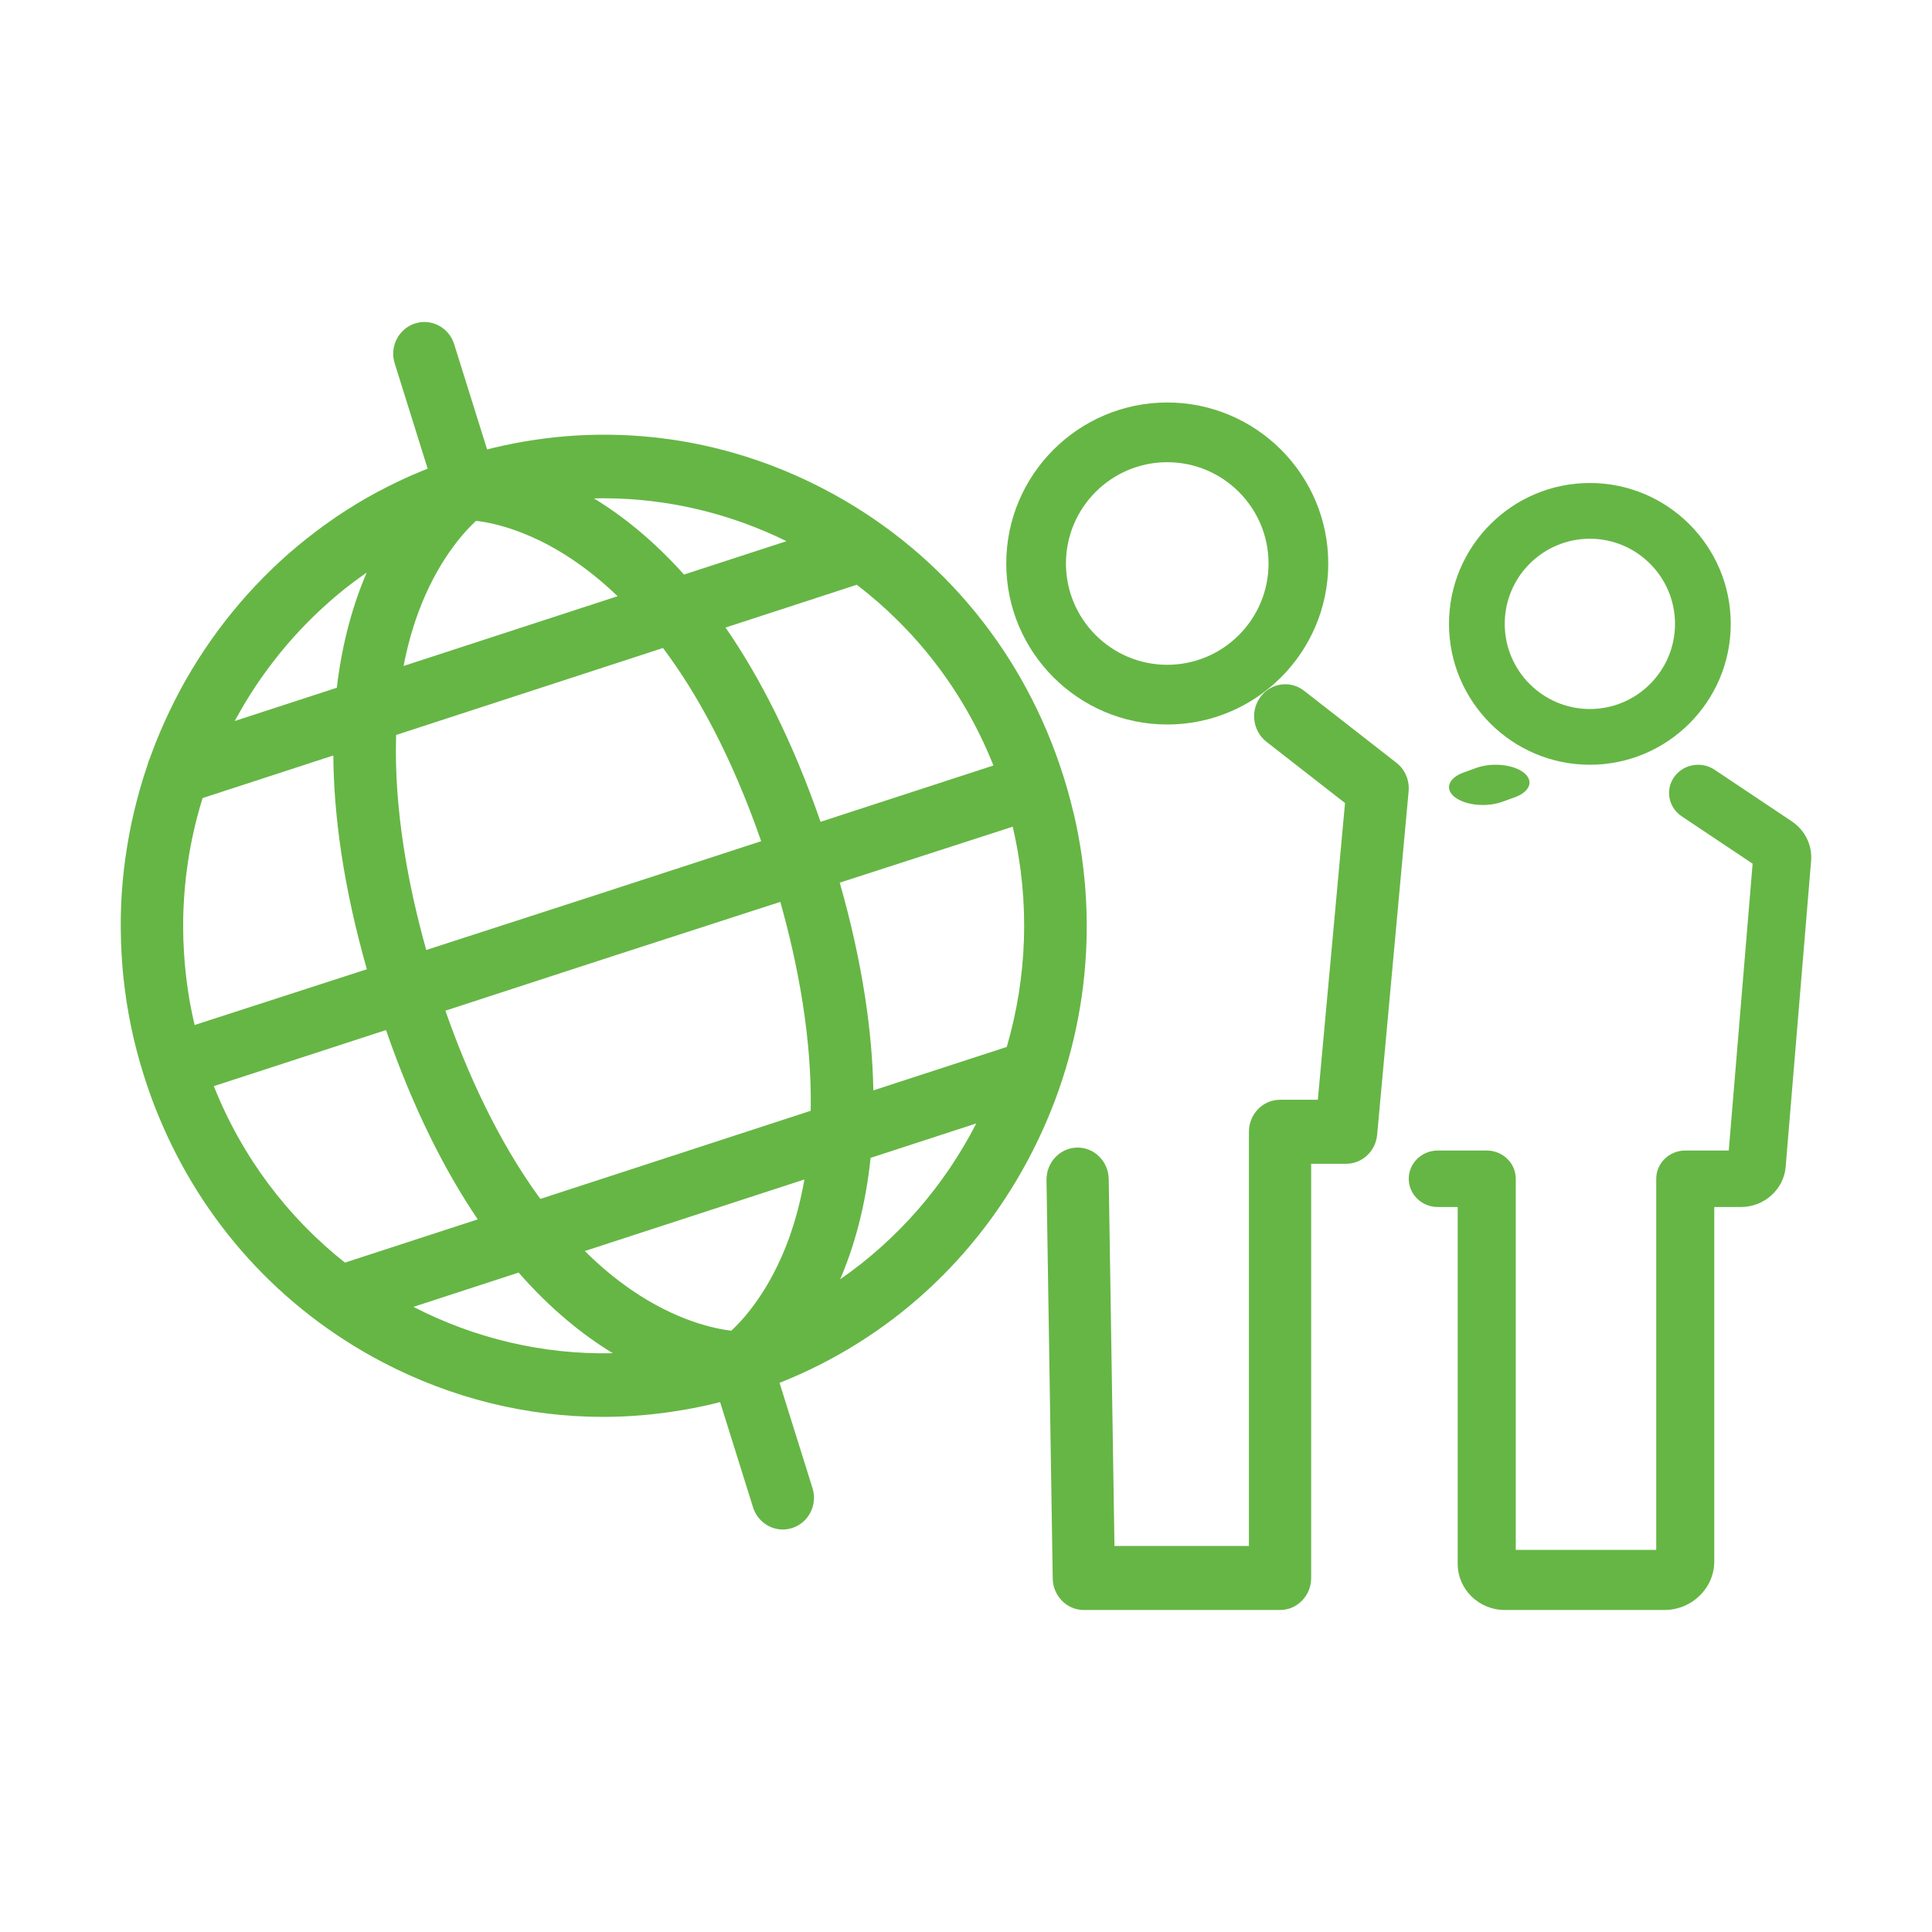 <svg width="72" height="72" viewBox="0 0 72 72" fill="none" xmlns="http://www.w3.org/2000/svg">
<path d="M43.5 27C46.809 27 49.5 24.309 49.5 21C49.5 17.691 46.809 15 43.5 15C40.191 15 37.5 17.691 37.5 21C37.5 24.309 40.191 27 43.5 27ZM43.5 17.225C45.582 17.225 47.275 18.918 47.275 21C47.275 23.082 45.582 24.775 43.5 24.775C41.418 24.775 39.725 23.082 39.725 21C39.725 18.918 41.418 17.225 43.5 17.225Z" fill="#66B645"/>
<path d="M55.264 30C55.511 30 55.759 29.962 55.978 29.883L56.452 29.712C57.027 29.504 57.173 29.091 56.778 28.788C56.384 28.486 55.598 28.409 55.022 28.616L54.548 28.788C53.973 28.995 53.827 29.409 54.222 29.712C54.467 29.899 54.861 30 55.264 30Z" fill="#66B645"/>
<path d="M66.778 30.611L63.896 28.685C63.404 28.356 62.73 28.478 62.391 28.957C62.053 29.435 62.178 30.09 62.67 30.42L65.315 32.187L64.426 42.877H62.805C62.207 42.877 61.723 43.348 61.723 43.93V57.76H56.488V43.93C56.488 43.348 56.004 42.877 55.406 42.877H53.582C52.984 42.877 52.5 43.348 52.5 43.93C52.5 44.511 52.984 44.982 53.582 44.982H54.324V58.281C54.324 59.229 55.112 60 56.082 60H62.023C63.05 60 63.886 59.187 63.886 58.189V44.982H64.881C65.745 44.982 66.476 44.326 66.546 43.489L67.495 32.076C67.542 31.5 67.268 30.939 66.778 30.612V30.611Z" fill="#66B645"/>
<path d="M59.25 28.5C62.145 28.5 64.5 26.145 64.5 23.25C64.5 20.355 62.145 18 59.25 18C56.355 18 54 20.355 54 23.25C54 26.145 56.355 28.5 59.25 28.5ZM59.25 20.077C60.999 20.077 62.423 21.5 62.423 23.25C62.423 25 61 26.423 59.25 26.423C57.5 26.423 56.077 25 56.077 23.25C56.077 21.5 57.5 20.077 59.25 20.077Z" fill="#66B645"/>
<path d="M40.015 30.328C40.013 30.32 40.01 30.313 40.009 30.304C39.98 30.18 39.949 30.057 39.917 29.933C39.909 29.902 39.902 29.87 39.894 29.839C39.867 29.736 39.838 29.633 39.809 29.53C39.795 29.482 39.782 29.432 39.769 29.384C39.742 29.294 39.716 29.205 39.688 29.116C39.671 29.062 39.656 29.008 39.639 28.954C39.638 28.949 39.635 28.942 39.634 28.936C39.632 28.93 39.631 28.925 39.628 28.919C39.6 28.831 39.571 28.745 39.542 28.658C39.524 28.604 39.507 28.55 39.489 28.497C37.967 24.035 34.869 20.403 30.725 18.236C26.881 16.224 22.55 15.691 18.386 16.691C18.378 16.692 18.371 16.695 18.363 16.697C18.293 16.713 18.222 16.732 18.153 16.749L16.924 12.823C16.729 12.202 16.076 11.858 15.464 12.056C14.852 12.254 14.515 12.918 14.709 13.54L15.938 17.467C15.863 17.497 15.788 17.526 15.713 17.556C15.652 17.581 15.591 17.608 15.53 17.634C15.45 17.668 15.37 17.701 15.292 17.735C15.232 17.762 15.174 17.789 15.115 17.816C15.036 17.853 14.955 17.888 14.877 17.925C14.819 17.953 14.762 17.981 14.704 18.01C14.626 18.048 14.548 18.085 14.47 18.124C14.412 18.154 14.353 18.185 14.295 18.215C14.22 18.254 14.143 18.292 14.07 18.332C14.011 18.363 13.953 18.396 13.895 18.428C13.821 18.469 13.747 18.509 13.675 18.55C13.617 18.582 13.559 18.617 13.502 18.651C13.432 18.694 13.359 18.735 13.288 18.777C13.23 18.813 13.173 18.849 13.116 18.885C13.046 18.927 12.977 18.97 12.909 19.013C12.851 19.05 12.793 19.088 12.736 19.126C12.67 19.17 12.602 19.214 12.536 19.259C12.479 19.297 12.422 19.338 12.365 19.378C12.3 19.423 12.235 19.467 12.171 19.514C12.114 19.555 12.057 19.597 12.001 19.638C11.938 19.683 11.874 19.73 11.813 19.777C11.756 19.819 11.701 19.863 11.644 19.907C11.583 19.953 11.523 20 11.462 20.047C11.405 20.092 11.349 20.137 11.293 20.184C11.235 20.23 11.177 20.277 11.118 20.325C11.063 20.372 11.007 20.42 10.951 20.466C10.894 20.514 10.839 20.562 10.782 20.61C10.726 20.659 10.672 20.709 10.616 20.759C10.562 20.807 10.507 20.857 10.454 20.905C10.398 20.955 10.344 21.008 10.29 21.059C10.238 21.108 10.185 21.156 10.134 21.206C10.08 21.258 10.027 21.312 9.973 21.365C9.923 21.415 9.871 21.464 9.821 21.515C9.768 21.569 9.715 21.624 9.664 21.678C9.615 21.729 9.565 21.779 9.517 21.83C9.465 21.886 9.415 21.941 9.364 21.996C9.315 22.048 9.266 22.1 9.219 22.153C9.169 22.208 9.122 22.264 9.073 22.32C9.026 22.373 8.977 22.428 8.931 22.482C8.884 22.539 8.837 22.595 8.79 22.652C8.744 22.707 8.696 22.762 8.651 22.819C8.605 22.875 8.559 22.933 8.513 22.991C8.468 23.047 8.423 23.104 8.378 23.162C8.334 23.218 8.29 23.278 8.247 23.334C8.203 23.394 8.158 23.452 8.114 23.511C8.071 23.569 8.03 23.627 7.987 23.686C7.944 23.747 7.9 23.806 7.858 23.867C7.818 23.925 7.777 23.985 7.737 24.043C7.695 24.105 7.652 24.166 7.611 24.228C7.572 24.286 7.534 24.344 7.497 24.403C7.455 24.467 7.413 24.53 7.371 24.595C7.335 24.653 7.299 24.711 7.264 24.769C7.224 24.835 7.182 24.901 7.142 24.967C7.107 25.025 7.074 25.083 7.041 25.141C7 25.209 6.96 25.277 6.921 25.344C6.889 25.401 6.857 25.459 6.825 25.517C6.786 25.587 6.747 25.657 6.71 25.727C6.679 25.784 6.65 25.842 6.621 25.898C6.583 25.971 6.544 26.043 6.508 26.116C6.48 26.171 6.453 26.228 6.425 26.284C6.387 26.359 6.35 26.434 6.314 26.511C6.287 26.566 6.262 26.622 6.236 26.677C6.199 26.754 6.163 26.83 6.129 26.908C6.104 26.963 6.08 27.019 6.056 27.075C6.022 27.154 5.987 27.231 5.953 27.311C5.931 27.364 5.909 27.419 5.887 27.473C5.853 27.554 5.82 27.634 5.788 27.716C5.767 27.77 5.746 27.824 5.727 27.877C5.695 27.961 5.663 28.043 5.632 28.126C5.614 28.177 5.596 28.227 5.578 28.277C5.542 28.352 5.514 28.431 5.495 28.514C5.492 28.522 5.489 28.53 5.486 28.54C5.468 28.593 5.452 28.645 5.435 28.697C5.406 28.784 5.378 28.871 5.35 28.957C5.333 29.01 5.318 29.062 5.303 29.113C5.276 29.201 5.249 29.29 5.224 29.379C5.208 29.431 5.194 29.483 5.18 29.535C5.155 29.625 5.13 29.714 5.107 29.804C5.093 29.856 5.08 29.909 5.068 29.961C5.046 30.051 5.022 30.142 5 30.232C4.987 30.285 4.976 30.338 4.964 30.391C4.943 30.481 4.922 30.572 4.902 30.663C4.891 30.716 4.882 30.77 4.87 30.822C4.852 30.914 4.833 31.006 4.816 31.097C4.806 31.151 4.797 31.205 4.788 31.259C4.772 31.35 4.755 31.441 4.74 31.533C4.731 31.588 4.723 31.643 4.715 31.698C4.701 31.789 4.687 31.881 4.673 31.971C4.665 32.026 4.659 32.083 4.652 32.138C4.64 32.23 4.629 32.32 4.617 32.412C4.61 32.468 4.606 32.525 4.599 32.582C4.59 32.672 4.58 32.764 4.572 32.854C4.566 32.912 4.563 32.969 4.558 33.027C4.551 33.117 4.542 33.208 4.537 33.298C4.533 33.358 4.53 33.418 4.527 33.478C4.521 33.567 4.517 33.656 4.513 33.745C4.51 33.807 4.509 33.868 4.508 33.93C4.505 34.018 4.502 34.105 4.501 34.193C4.501 34.257 4.501 34.32 4.501 34.384C4.501 34.47 4.499 34.555 4.501 34.641C4.501 34.706 4.503 34.773 4.505 34.837C4.506 34.922 4.508 35.006 4.51 35.091C4.513 35.158 4.516 35.226 4.519 35.294C4.523 35.376 4.526 35.459 4.53 35.541C4.534 35.612 4.54 35.681 4.544 35.752C4.549 35.833 4.553 35.912 4.56 35.992C4.566 36.065 4.574 36.137 4.58 36.21C4.587 36.288 4.594 36.367 4.602 36.445C4.61 36.518 4.619 36.592 4.629 36.667C4.638 36.744 4.647 36.821 4.656 36.898C4.666 36.973 4.677 37.05 4.688 37.125C4.699 37.2 4.709 37.276 4.72 37.351C4.733 37.427 4.745 37.503 4.759 37.58C4.772 37.655 4.784 37.73 4.797 37.804C4.811 37.882 4.826 37.959 4.841 38.035C4.855 38.108 4.869 38.183 4.884 38.257C4.901 38.336 4.919 38.414 4.936 38.493C4.952 38.565 4.966 38.639 4.984 38.711C5.003 38.79 5.023 38.867 5.043 38.947C5.061 39.019 5.078 39.091 5.097 39.164C5.117 39.242 5.139 39.318 5.16 39.395C5.18 39.468 5.199 39.542 5.221 39.617C5.243 39.691 5.265 39.767 5.289 39.841C5.31 39.911 5.329 39.98 5.351 40.049C5.354 40.056 5.356 40.062 5.358 40.069C5.36 40.075 5.361 40.079 5.363 40.084C5.371 40.111 5.381 40.138 5.389 40.166C5.421 40.268 5.454 40.369 5.489 40.469C5.506 40.52 5.524 40.571 5.542 40.622C5.57 40.701 5.598 40.779 5.625 40.858C5.648 40.92 5.671 40.981 5.693 41.043C5.717 41.105 5.741 41.167 5.764 41.228C5.794 41.301 5.821 41.377 5.852 41.45C5.864 41.483 5.878 41.515 5.892 41.547C7.52 45.532 10.448 48.77 14.264 50.768C16.849 52.119 19.652 52.803 22.477 52.803C23.268 52.803 24.06 52.747 24.851 52.638C24.884 52.634 24.918 52.629 24.95 52.624C25.117 52.6 25.282 52.574 25.449 52.546C25.559 52.528 25.67 52.508 25.78 52.487C25.874 52.468 25.969 52.45 26.063 52.43C26.236 52.395 26.408 52.357 26.581 52.316C26.619 52.307 26.657 52.297 26.696 52.287C26.743 52.276 26.789 52.265 26.836 52.252L28.065 56.177C28.223 56.679 28.68 57 29.172 57C29.289 57 29.407 56.982 29.525 56.944C30.137 56.746 30.475 56.081 30.28 55.459L29.051 51.534C33.143 49.914 36.471 46.871 38.498 42.866C40.476 38.958 41 34.555 40.017 30.323L40.015 30.328ZM31.31 47.676C31.825 46.478 32.253 44.982 32.445 43.15L36.383 41.867C35.203 44.168 33.473 46.178 31.31 47.676ZM32.547 40.636C32.507 38.448 32.146 35.882 31.295 32.894L37.739 30.809C37.742 30.822 37.746 30.834 37.748 30.847C37.748 30.853 37.751 30.858 37.753 30.864C38.394 33.633 38.274 36.433 37.519 39.016L32.547 40.636ZM27.253 49.592C26.621 49.516 25.204 49.22 23.53 48.071C22.91 47.645 22.332 47.156 21.794 46.622L29.978 43.955C29.846 44.708 29.657 45.446 29.399 46.16C28.698 48.085 27.718 49.162 27.253 49.593V49.592ZM15.409 48.703L19.328 47.425C20.53 48.8 21.736 49.76 22.839 50.431C20.229 50.488 17.679 49.874 15.409 48.703ZM7.969 40.477L14.385 38.387C15.404 41.328 16.581 43.635 17.804 45.442L12.855 47.054C10.742 45.381 9.029 43.146 7.969 40.477ZM22.485 18.569C24.876 18.569 27.206 19.133 29.31 20.168L25.491 21.412C24.34 20.127 23.192 19.218 22.136 18.575C22.253 18.572 22.369 18.568 22.485 18.568V18.569ZM29.08 33.611C29.73 35.917 30.262 38.672 30.213 41.396L20.137 44.68C18.534 42.49 17.39 39.928 16.599 37.665L22.849 35.628L29.08 33.611ZM22.143 33.377L15.885 35.403C15.22 33.031 14.676 30.187 14.762 27.39L24.708 24.149C25.991 25.86 27.266 28.187 28.367 31.349L22.142 33.377H22.143ZM23.016 22.219L15.04 24.819C15.169 24.149 15.346 23.49 15.579 22.852C16.286 20.923 17.273 19.843 17.741 19.41C18.55 19.502 20.668 19.96 23.016 22.219ZM7.246 38.171C7.231 38.106 7.217 38.041 7.203 37.975C7.188 37.909 7.173 37.843 7.159 37.775C7.145 37.71 7.134 37.646 7.121 37.581C7.109 37.515 7.095 37.447 7.082 37.38C7.071 37.315 7.06 37.25 7.049 37.187C7.038 37.12 7.025 37.054 7.016 36.986C7.006 36.92 6.996 36.855 6.988 36.788C6.978 36.723 6.968 36.657 6.96 36.592C6.952 36.525 6.943 36.457 6.936 36.391C6.929 36.326 6.921 36.262 6.914 36.197C6.907 36.13 6.902 36.06 6.895 35.992C6.889 35.93 6.882 35.867 6.878 35.804C6.872 35.735 6.868 35.664 6.864 35.595C6.86 35.534 6.856 35.472 6.852 35.411C6.847 35.341 6.845 35.27 6.842 35.199C6.839 35.14 6.836 35.079 6.833 35.02C6.831 34.948 6.831 34.876 6.829 34.805C6.829 34.746 6.827 34.688 6.827 34.628C6.827 34.555 6.827 34.481 6.827 34.408C6.827 34.351 6.827 34.295 6.827 34.238C6.827 34.162 6.831 34.087 6.833 34.012C6.835 33.958 6.836 33.903 6.839 33.849C6.842 33.773 6.847 33.697 6.852 33.62C6.854 33.567 6.857 33.514 6.86 33.461C6.865 33.383 6.871 33.307 6.878 33.229C6.882 33.177 6.885 33.126 6.89 33.074C6.897 32.996 6.906 32.919 6.914 32.842C6.92 32.791 6.924 32.739 6.929 32.688C6.938 32.61 6.949 32.533 6.959 32.456C6.966 32.405 6.971 32.354 6.978 32.303C6.989 32.225 7.002 32.148 7.013 32.071C7.021 32.022 7.028 31.972 7.035 31.922C7.048 31.844 7.061 31.766 7.075 31.688C7.084 31.639 7.092 31.591 7.102 31.541C7.117 31.463 7.132 31.384 7.149 31.307C7.159 31.259 7.167 31.212 7.178 31.164C7.195 31.086 7.213 31.008 7.231 30.929C7.242 30.883 7.252 30.834 7.263 30.788C7.281 30.71 7.301 30.634 7.32 30.557C7.333 30.511 7.344 30.463 7.356 30.416C7.376 30.34 7.398 30.263 7.419 30.189C7.431 30.142 7.444 30.094 7.458 30.047C7.48 29.971 7.502 29.896 7.526 29.821C7.534 29.794 7.541 29.769 7.549 29.742L12.422 28.154C12.439 30.392 12.793 33.031 13.672 36.121L7.253 38.199C7.252 38.19 7.249 38.182 7.246 38.172V38.171ZM36.987 28.441C36.998 28.47 37.009 28.499 37.02 28.528L30.58 30.627C29.526 27.585 28.306 25.221 27.039 23.387L31.93 21.792C34.106 23.457 35.876 25.708 36.974 28.409C36.978 28.419 36.982 28.43 36.987 28.44V28.441ZM8.849 26.689C8.879 26.636 8.906 26.584 8.936 26.532C8.969 26.474 9.002 26.417 9.036 26.359C9.066 26.307 9.097 26.255 9.127 26.202C9.161 26.146 9.195 26.091 9.23 26.036C9.262 25.983 9.294 25.93 9.328 25.877C9.362 25.824 9.397 25.77 9.432 25.716C9.467 25.664 9.5 25.61 9.535 25.558C9.569 25.506 9.606 25.453 9.642 25.402C9.678 25.35 9.714 25.296 9.75 25.244C9.785 25.193 9.822 25.144 9.859 25.094C9.896 25.041 9.935 24.988 9.974 24.934C10.01 24.885 10.048 24.837 10.084 24.789C10.124 24.735 10.163 24.683 10.205 24.631C10.241 24.584 10.278 24.537 10.316 24.489C10.358 24.437 10.399 24.383 10.441 24.331C10.479 24.284 10.518 24.239 10.555 24.194C10.598 24.142 10.641 24.089 10.684 24.038C10.723 23.993 10.762 23.948 10.803 23.904C10.847 23.853 10.892 23.802 10.936 23.751C10.976 23.708 11.017 23.664 11.057 23.62C11.103 23.57 11.149 23.52 11.195 23.47C11.235 23.428 11.277 23.385 11.317 23.343C11.364 23.293 11.412 23.244 11.46 23.194C11.501 23.154 11.544 23.113 11.584 23.072C11.633 23.023 11.683 22.974 11.731 22.926C11.773 22.885 11.818 22.845 11.859 22.804C11.909 22.758 11.959 22.71 12.011 22.663C12.054 22.623 12.098 22.584 12.143 22.544C12.194 22.498 12.246 22.452 12.297 22.406C12.342 22.366 12.389 22.328 12.433 22.288C12.485 22.245 12.536 22.199 12.589 22.155C12.636 22.116 12.684 22.079 12.731 22.04C12.784 21.997 12.835 21.955 12.888 21.912C12.937 21.874 12.985 21.837 13.035 21.799C13.088 21.758 13.141 21.717 13.194 21.678C13.244 21.64 13.295 21.603 13.347 21.566C13.4 21.526 13.452 21.488 13.507 21.45C13.559 21.413 13.612 21.377 13.665 21.34C13.172 22.488 12.756 23.904 12.552 25.63L8.748 26.87C8.748 26.87 8.748 26.868 8.748 26.867C8.78 26.807 8.813 26.749 8.845 26.69L8.849 26.689Z" fill="#66B645"/>
<path fill-rule="evenodd" clip-rule="evenodd" d="M46.973 25.972C47.36 25.447 48.087 25.344 48.598 25.742L52.041 28.427C52.361 28.676 52.533 29.078 52.495 29.489L51.322 42.289C51.266 42.902 50.766 43.37 50.167 43.37H48.863V58.807C48.863 59.466 48.344 60 47.703 60H40.392C39.758 60 39.242 59.478 39.232 58.826L39 43.979C38.99 43.32 39.501 42.778 40.141 42.767C40.781 42.756 41.309 43.282 41.319 43.941L41.533 57.614H46.544V42.178C46.544 41.519 47.063 40.985 47.703 40.985H49.112L50.125 29.927L47.197 27.644C46.686 27.246 46.586 26.497 46.973 25.972Z" fill="#66B645"/>
</svg>
